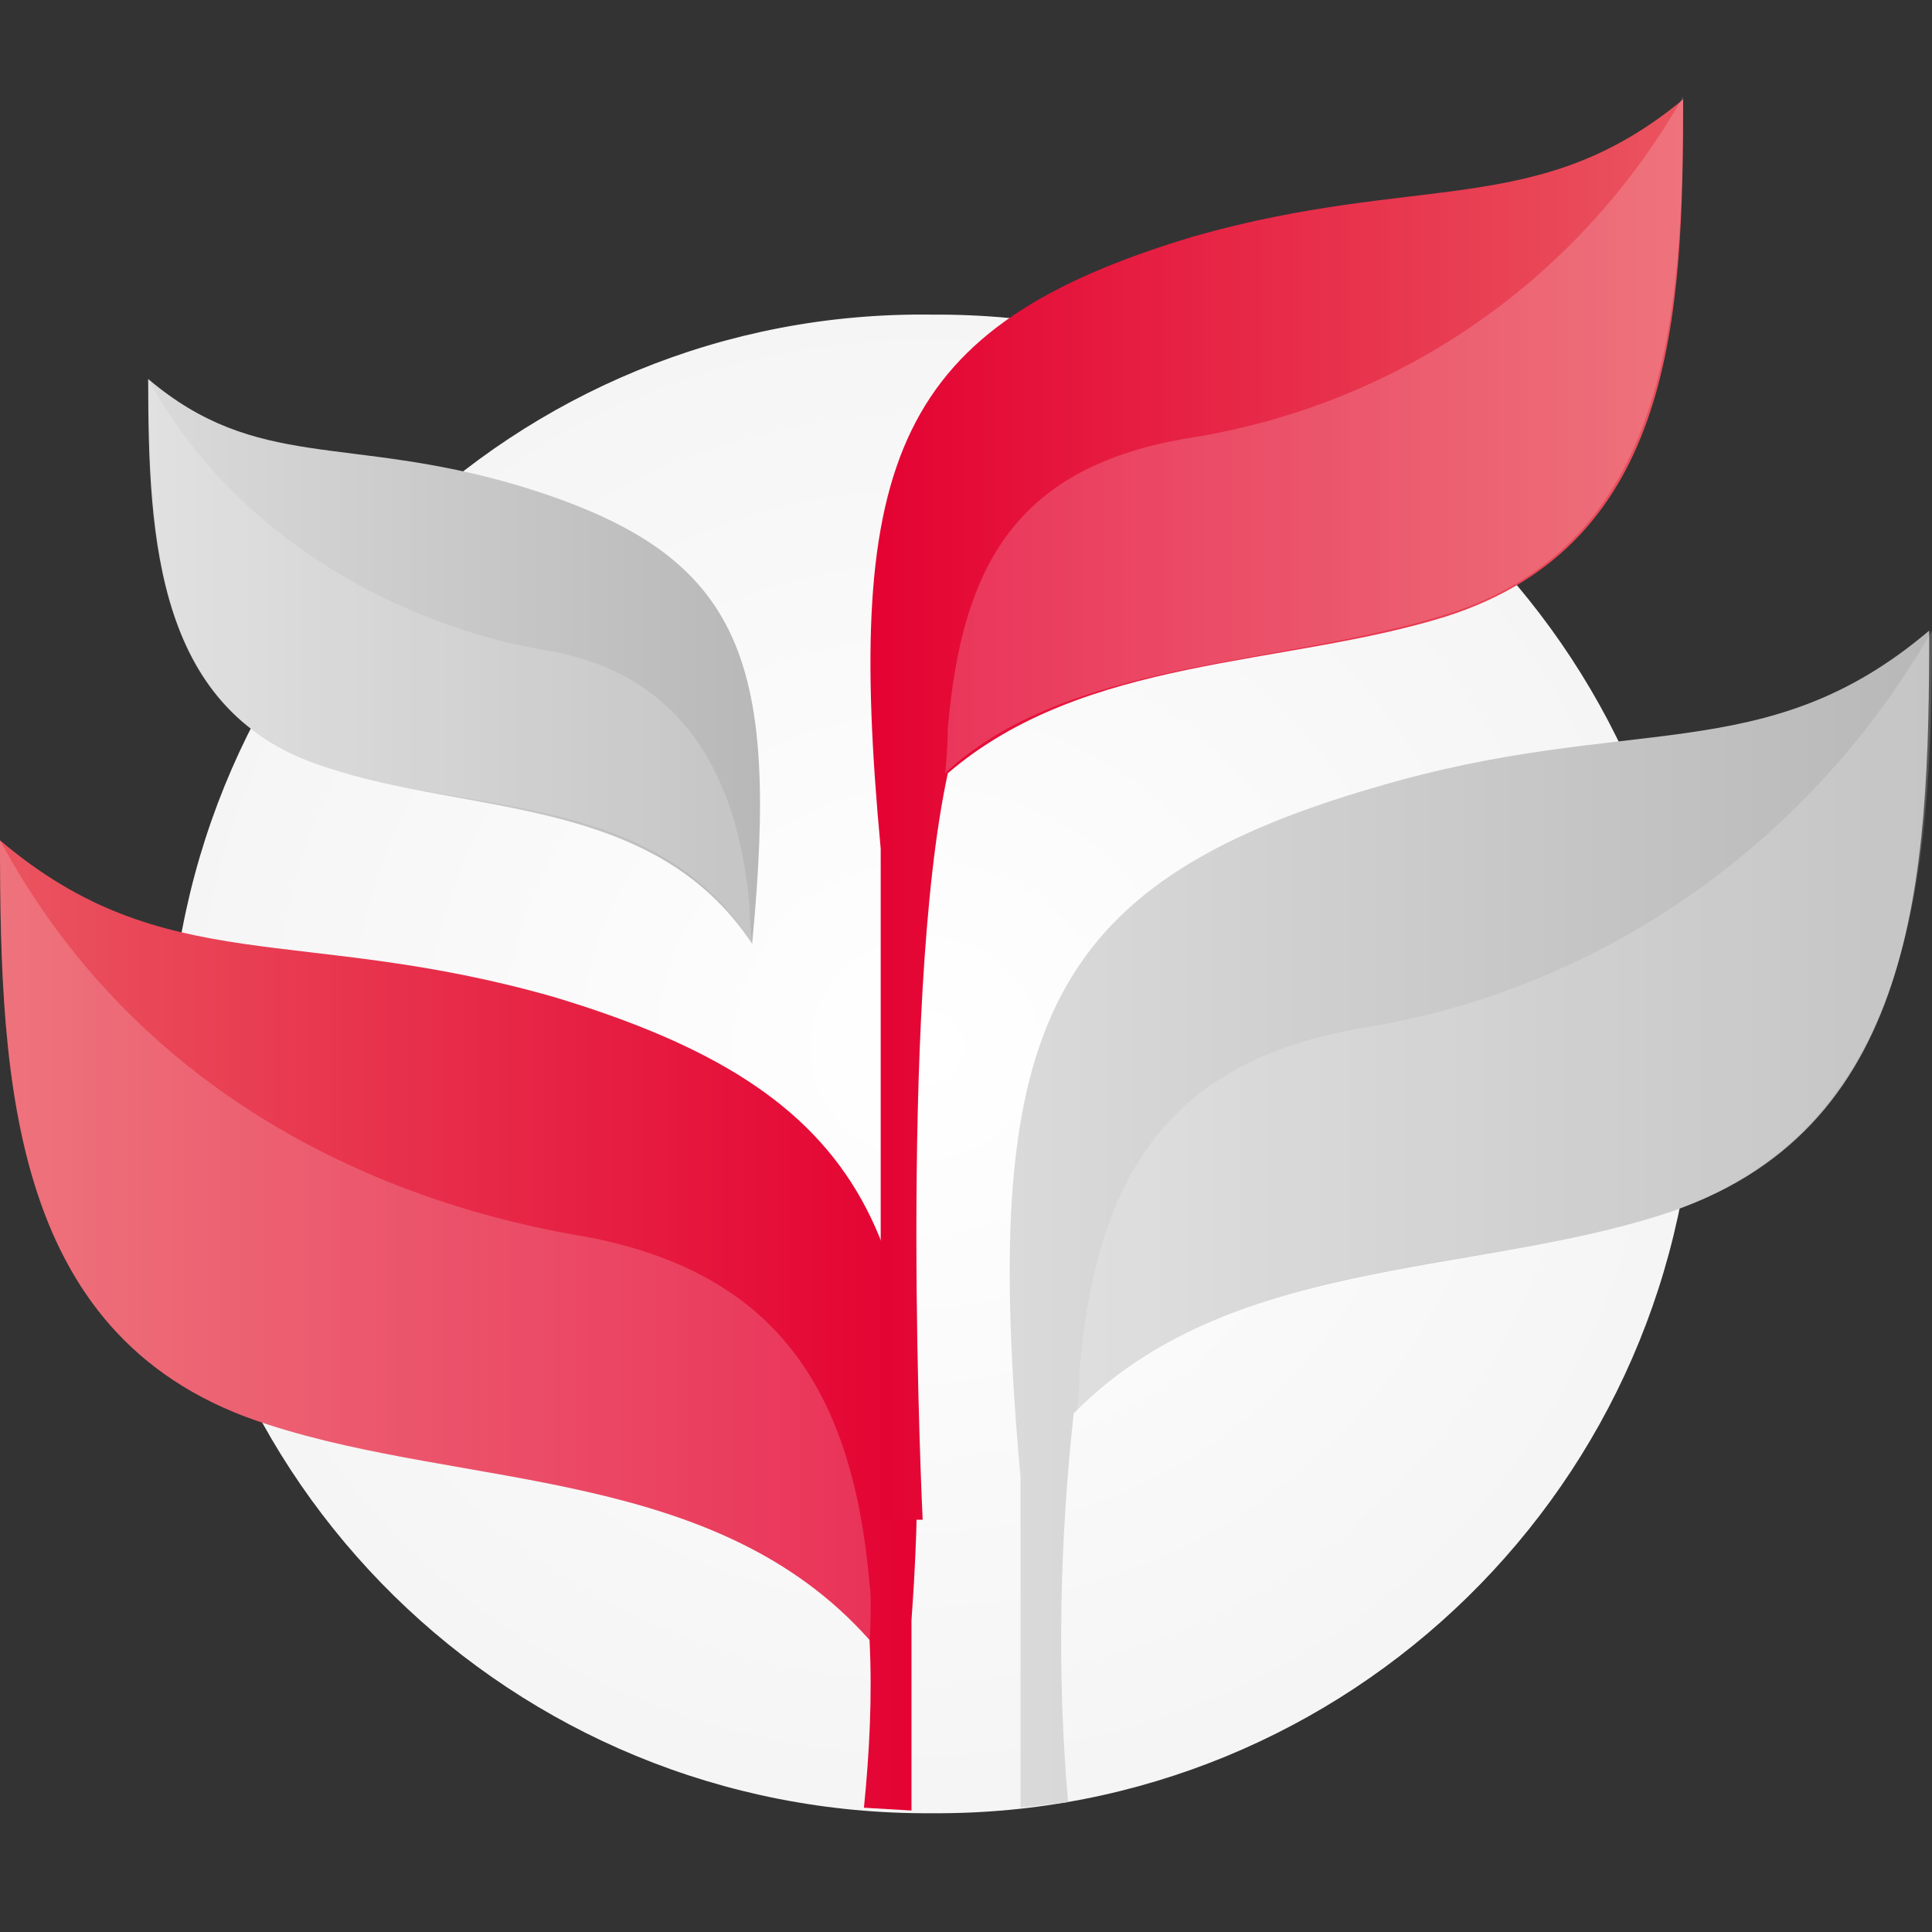 <svg width="40" height="40" viewBox="0 0 40 40" fill="none" xmlns="http://www.w3.org/2000/svg">
<rect x="0" y="0" width="40" height="40" fill="#333333" stroke="none"/>
<defs>
<radialGradient id="paint0_radial_4_70" cx="0" cy="0" r="1" gradientUnits="userSpaceOnUse" gradientTransform="translate(19.154 21.692) scale(15.79 15.501)">
<stop stop-color="white"/>
<stop offset="1" stop-color="#F5F5F5"/>
</radialGradient>
<linearGradient id="paint1_linear_4_70" x1="0.003" y1="27.429" x2="19.015" y2="27.429" gradientUnits="userSpaceOnUse">
<stop stop-color="#EA545F"/>
<stop offset="1" stop-color="#E40232"/>
</linearGradient>
<linearGradient id="paint2_linear_4_70" x1="20.931" y1="25.231" x2="39.933" y2="25.231" gradientUnits="userSpaceOnUse">
<stop stop-color="#DADADA"/>
<stop offset="1" stop-color="#B9B8B8"/>
</linearGradient>
<linearGradient id="paint3_linear_4_70" x1="18.003" y1="16.747" x2="34.827" y2="16.747" gradientUnits="userSpaceOnUse">
<stop stop-color="#E40232"/>
<stop offset="1" stop-color="#EA545F"/>
</linearGradient>
<linearGradient id="paint4_linear_4_70" x1="3.076" y1="13.691" x2="15.737" y2="13.691" gradientUnits="userSpaceOnUse">
<stop stop-color="#DADADA"/>
<stop offset="1" stop-color="#B9B8B8"/>
</linearGradient>
</defs>
<path d="M3.491 22.028C3.548 30.653 10.611 37.599 19.294 37.541C27.919 37.599 34.981 30.711 35.097 22.028C34.981 13.403 27.919 6.456 19.294 6.514C10.669 6.398 3.606 13.345 3.491 22.028C3.491 21.97 3.491 21.97 3.491 22.028Z" fill="url(#paint0_radial_4_70)"/>
<path d="M11.462 20.64C6.194 19.135 3.415 20.292 0 17.398C0 22.492 0.232 27.818 5.557 29.496C9.667 30.828 14.819 30.365 18.003 33.954C18.061 35.111 18.003 36.269 17.887 37.427L18.871 37.485V33.548C19.45 25.56 18.003 22.608 11.462 20.64Z" fill="url(#paint1_linear_4_70)"/>
<path d="M28.48 16.298C21.476 18.324 20.318 21.508 21.129 30.596V37.427L22.113 37.311C21.881 34.648 21.939 31.928 22.229 29.265C25.412 26.023 30.391 26.428 34.385 25.155C39.711 23.476 39.942 18.151 39.942 13.056C36.527 15.951 33.748 14.735 28.48 16.298Z" fill="url(#paint2_linear_4_70)"/>
<path d="M24.718 4.894C18.524 6.747 17.482 9.525 18.234 17.572V31.465H19.103C19.103 31.465 18.582 20.813 19.624 16.009C22.46 13.577 26.57 13.809 29.928 12.767C34.674 11.262 34.848 6.515 34.848 2.058C31.838 4.547 29.407 3.563 24.718 4.894Z" fill="url(#paint3_linear_4_70)"/>
<path d="M15.572 19.54C16.151 13.52 15.34 11.436 10.709 10.046C7.178 9.004 5.326 9.757 3.068 7.847C3.068 11.204 3.242 14.793 6.773 15.893C9.725 16.877 13.546 16.472 15.572 19.54Z" fill="url(#paint4_linear_4_70)"/>
<path opacity="0.18" d="M5.557 29.496C9.667 30.828 14.819 30.365 18.003 33.954C18.003 34.069 18.061 33.085 18.003 32.796C17.656 28.802 16.093 26.255 11.867 25.56C7.641 24.808 2.779 22.55 0 17.398C0 22.492 0.232 27.818 5.557 29.496Z" fill="white"/>
<path opacity="0.18" d="M7.12 16.009C9.899 16.819 13.661 16.472 15.572 19.54C15.572 19.598 15.514 19.019 15.514 18.729C15.282 16.067 14.124 13.925 11.288 13.462C8.509 12.999 4.92 11.262 3.068 7.847C3.126 12.072 3.473 14.967 7.12 16.009Z" fill="white"/>
<path opacity="0.18" d="M29.985 12.709C26.512 13.809 22.113 13.635 19.566 16.009C19.566 16.125 19.624 15.43 19.624 15.082C19.913 11.667 21.071 9.641 24.66 9.062C29.001 8.368 32.706 5.763 34.848 2C34.848 6.631 34.501 11.262 29.985 12.709Z" fill="white"/>
<path opacity="0.18" d="M34.385 25.155C30.333 26.428 25.586 25.965 22.287 29.265C22.344 28.975 22.344 28.686 22.344 28.396C22.692 24.46 24.081 21.971 28.249 21.276C33.227 20.466 37.511 17.398 40 13.056C40 18.208 39.595 23.476 34.385 25.155Z" fill="white"/>
</svg>
